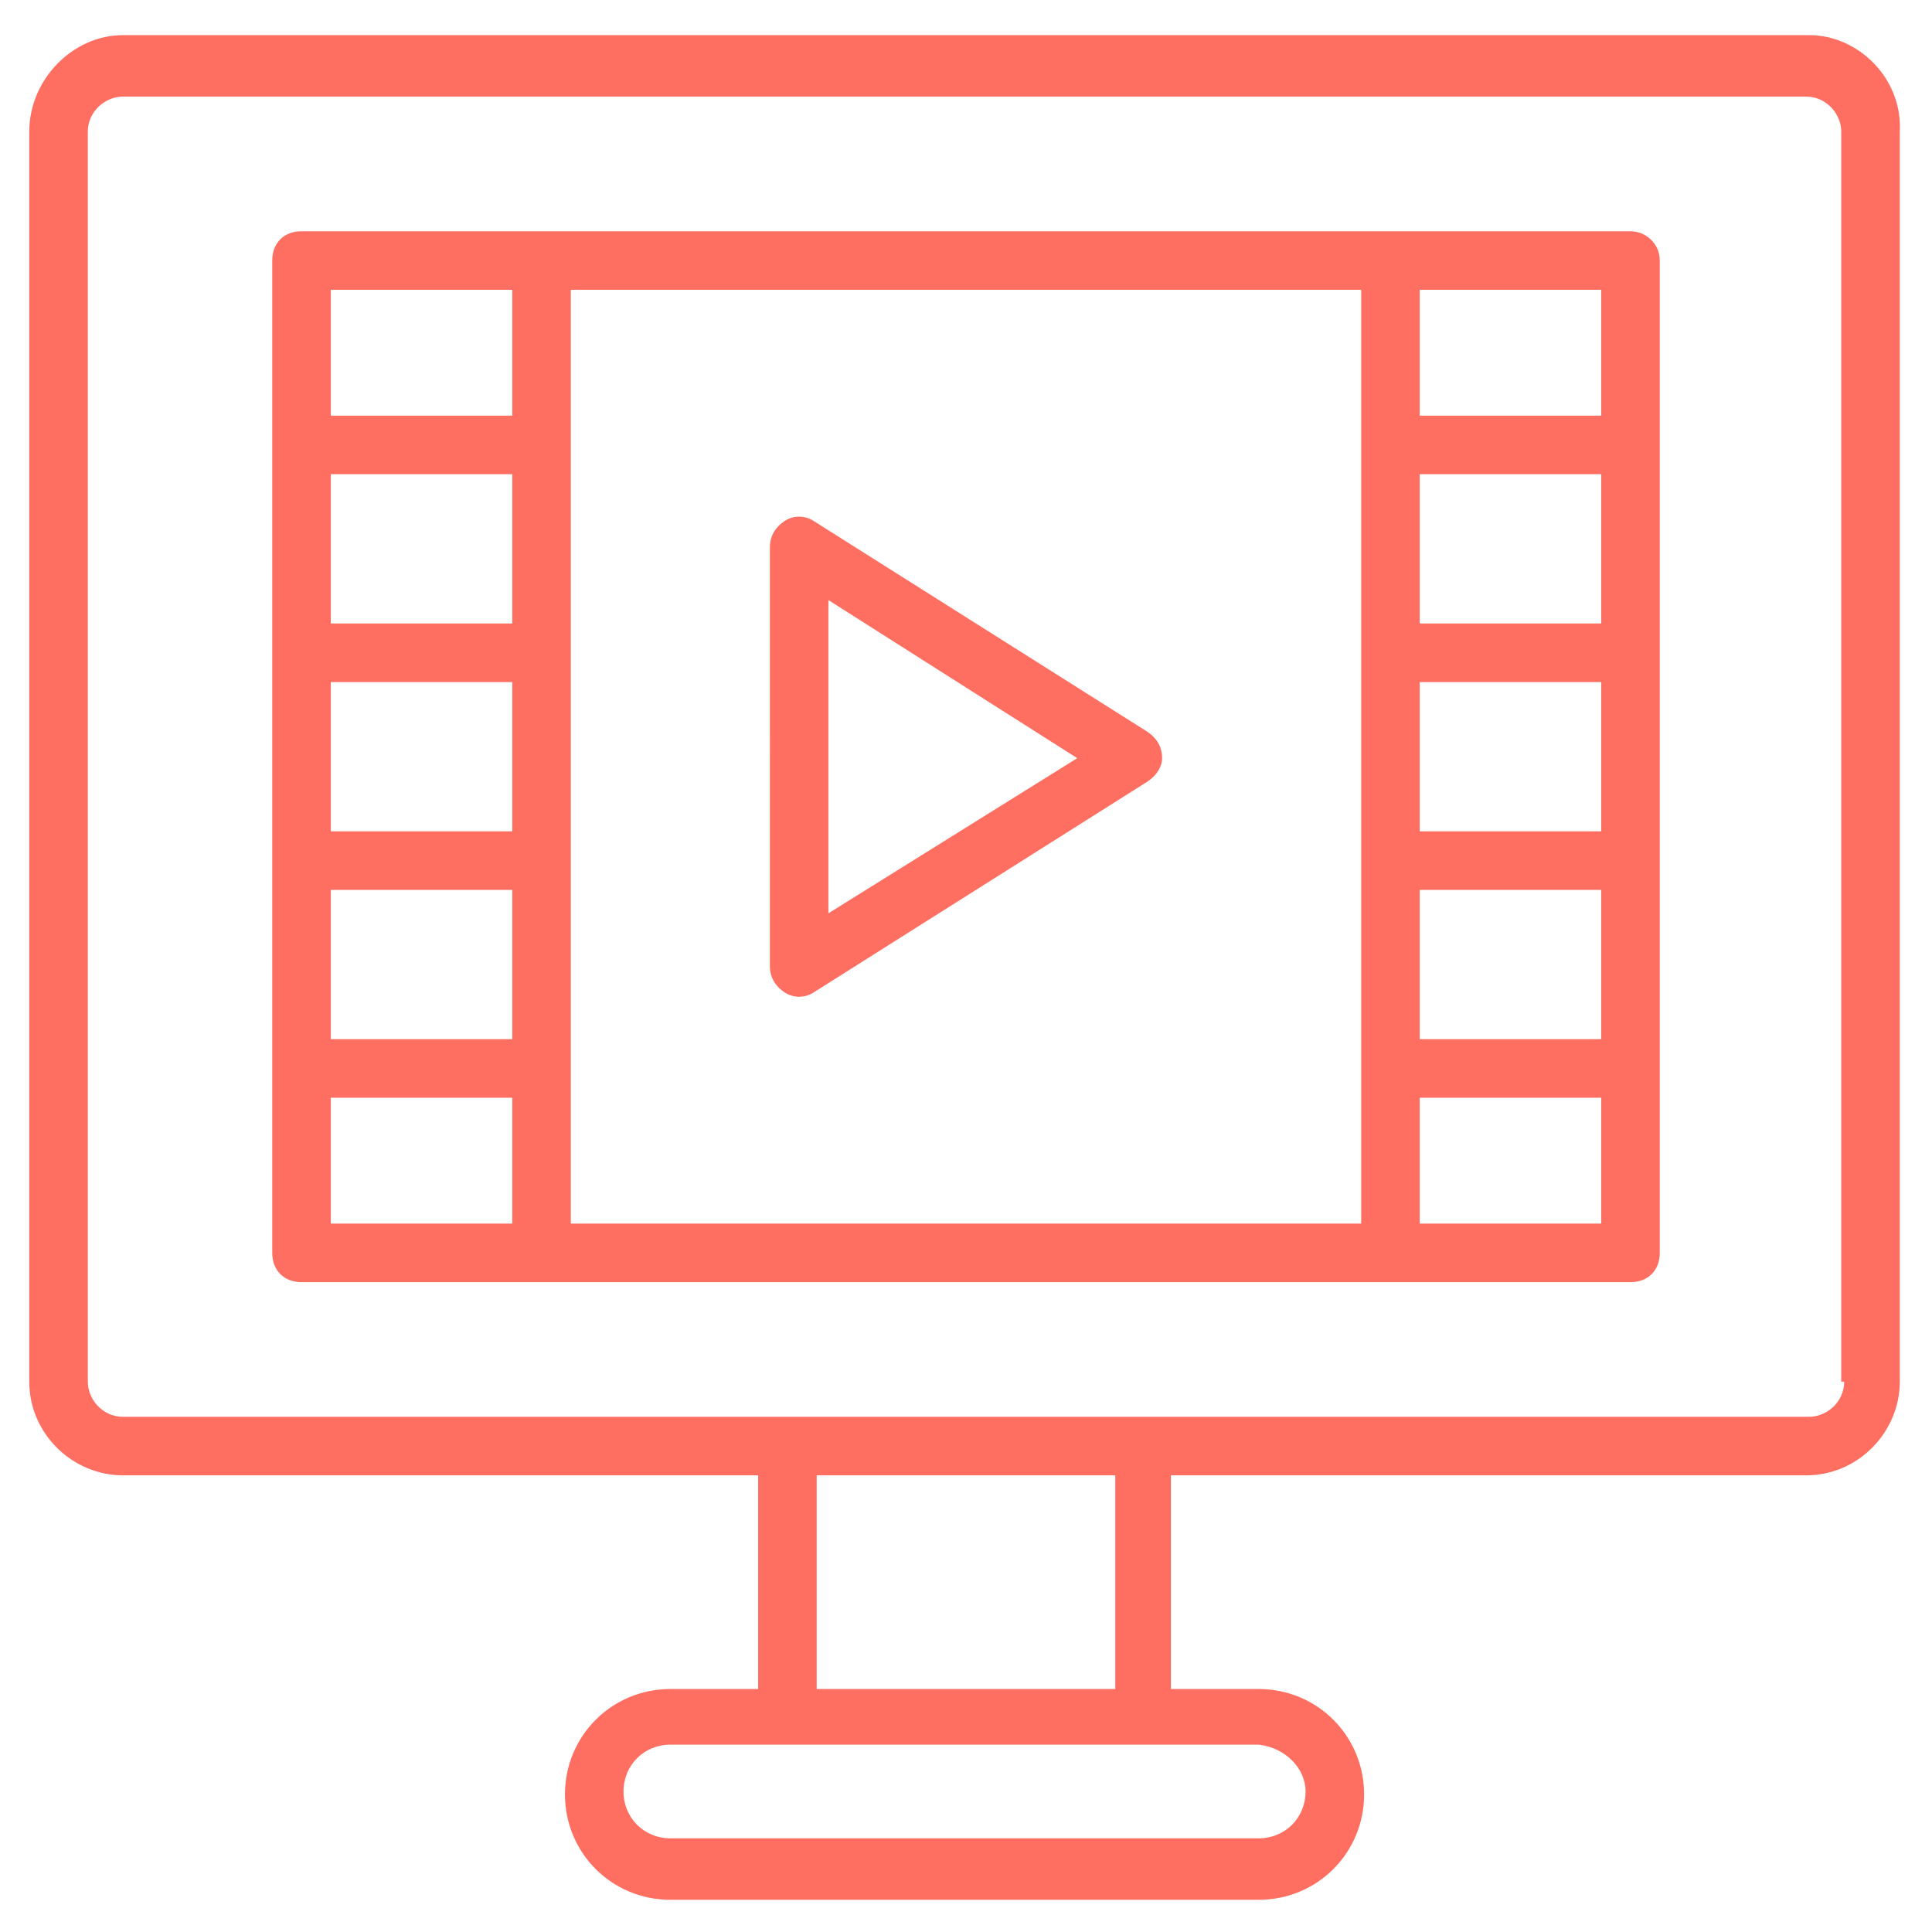 <?xml version="1.0" encoding="UTF-8"?> <svg xmlns="http://www.w3.org/2000/svg" xmlns:xlink="http://www.w3.org/1999/xlink" version="1.1" width="512" height="512" x="0" y="0" viewBox="0 0 66 66" style="enable-background:new 0 0 512 512" xml:space="preserve" class=""><g><path d="M61.8 1.2H4.2C2.5 1.2 1 2.7 1 4.5v42.7c0 1.8 1.5 3.2 3.2 3.2h21.7v7.3h-3c-2 0-3.6 1.6-3.6 3.6s1.6 3.6 3.6 3.6H43c2 0 3.6-1.6 3.6-3.6S45 57.7 43 57.7h-3v-7.3h21.7c1.8 0 3.2-1.5 3.2-3.2V4.5c.1-1.8-1.4-3.3-3.1-3.3zm-17.2 60c0 .9-.7 1.6-1.6 1.6H22.9c-.9 0-1.6-.7-1.6-1.6s.7-1.6 1.6-1.6H43c.9.1 1.6.8 1.6 1.6zm-6.5-3.5H27.9v-7.3h10.2zM63 47.2c0 .7-.6 1.2-1.2 1.2H4.2c-.7 0-1.2-.6-1.2-1.2V4.5c0-.7.6-1.2 1.2-1.2h57.5c.7 0 1.2.6 1.2 1.2v42.7z" fill="#ff6f61" opacity="1" data-original="#000000" class=""></path><path d="m39.2 25-11.4-7.2c-.3-.2-.7-.2-1 0s-.5.5-.5.9V33c0 .4.2.7.5.9s.7.2 1 0l11.4-7.2c.3-.2.5-.5.5-.8 0-.4-.2-.7-.5-.9zm-10.9 6.2V20.5l8.5 5.4z" fill="#ff6f61" opacity="1" data-original="#000000" class=""></path><path d="M55.7 7.9H10.3c-.6 0-1 .4-1 1v33.9c0 .6.4 1 1 1h45.4c.6 0 1-.4 1-1V8.9c0-.6-.5-1-1-1zm-1 2v4.3h-6.2V9.9zM17.5 21.3h-6.2v-5.1h6.2zm0 2v5.1h-6.2v-5.1zm0 7.1v5.1h-6.2v-5.1zm2-20.5h27v31.9h-27zm29 20.5h6.2v5.1h-6.2zm0-2v-5.1h6.2v5.1zm0-7.1v-5.1h6.2v5.1zm-31-11.4v4.3h-6.2V9.9zm-6.2 31.9v-4.3h6.2v4.3zm37.2 0v-4.3h6.2v4.3z" fill="#ff6f61" opacity="1" data-original="#000000" class=""></path></g></svg> 